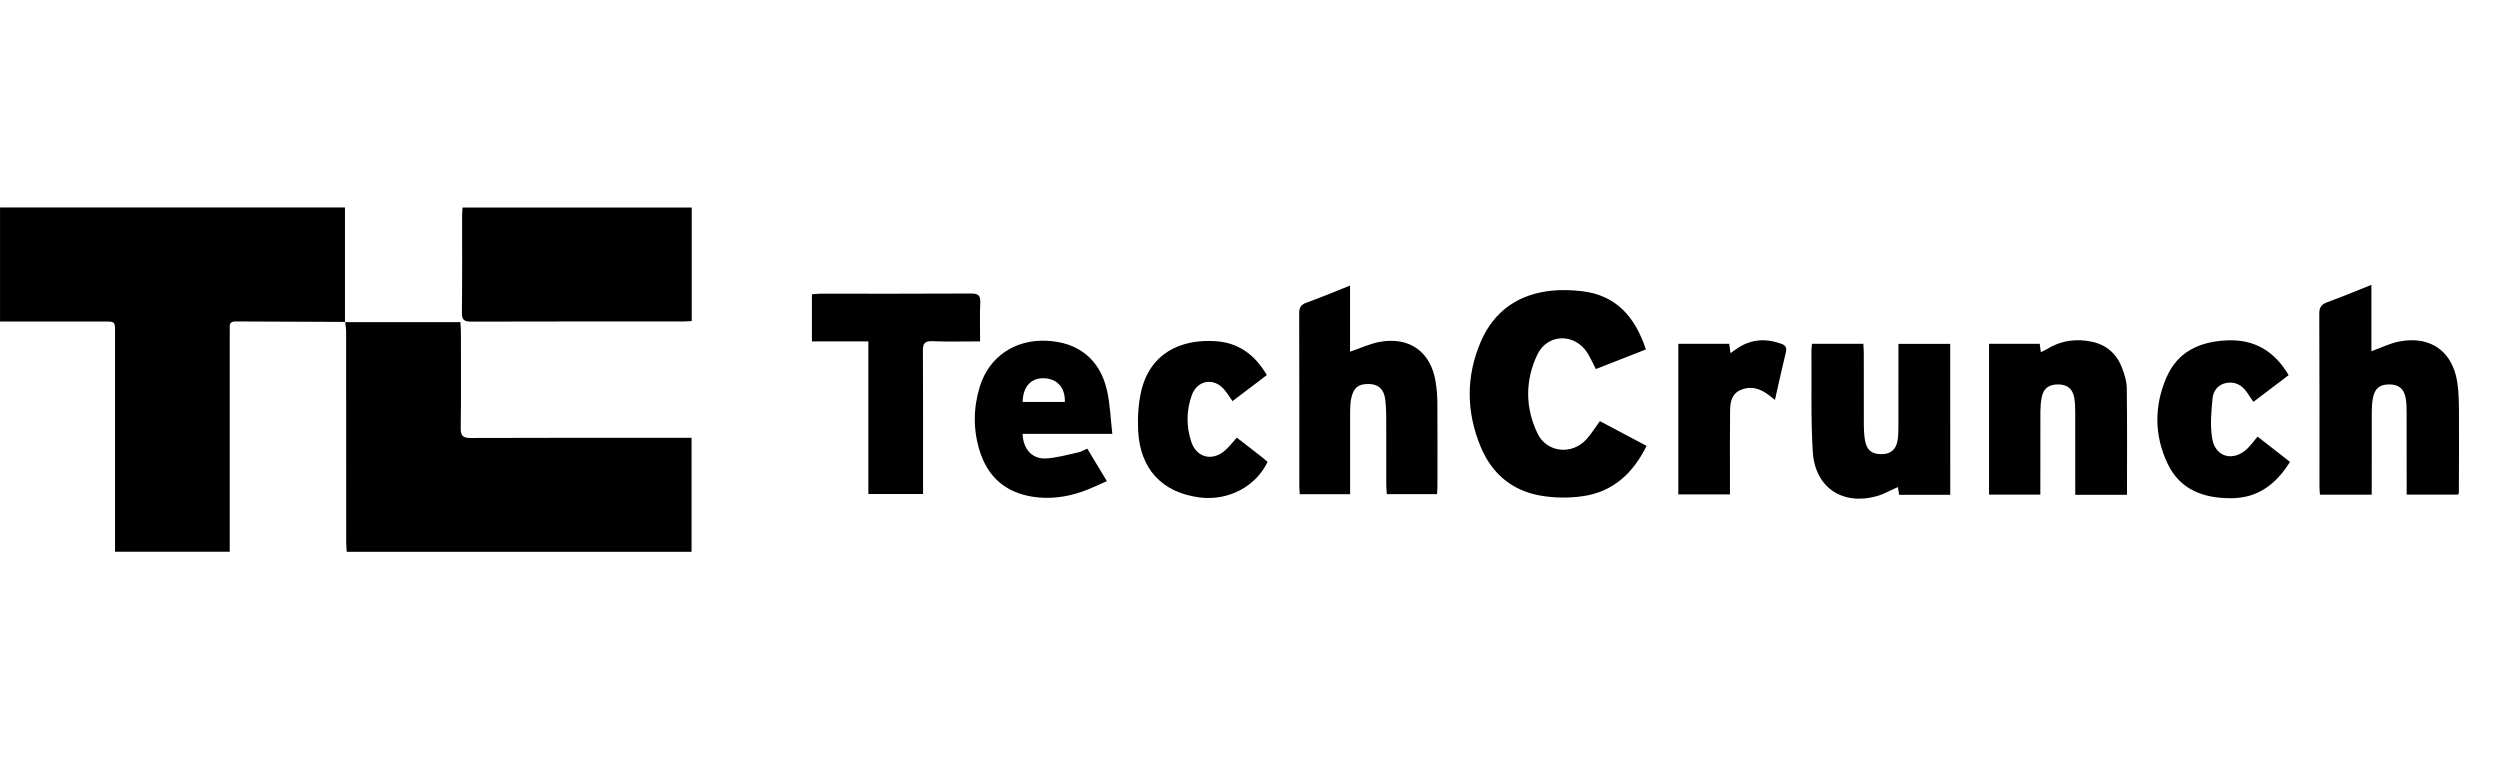 <?xml version="1.0" encoding="UTF-8"?> <svg xmlns="http://www.w3.org/2000/svg" width="183" height="56" viewBox="0 0 183 56" fill="none"><g clip-path="url(#clip0_6941_11460)"><path fill-rule="evenodd" clip-rule="evenodd" d="M25.27 23.564C22.596 23.553 19.921 23.546 17.246 23.53C16.942 23.528 16.796 23.64 16.816 23.953C16.827 24.113 16.816 24.274 16.816 24.434C16.816 29.499 16.816 34.566 16.816 39.631C16.816 39.87 16.816 40.106 16.816 40.386C14.019 40.386 11.272 40.386 8.421 40.386C8.421 40.147 8.421 39.899 8.421 39.645C8.421 34.539 8.421 29.435 8.421 24.33C8.421 23.537 8.421 23.535 7.648 23.535C5.334 23.534 3.021 23.535 0.708 23.535C0.488 23.535 0.268 23.535 0.002 23.535C0.002 20.734 0.002 17.976 0.002 15.185C8.397 15.185 16.782 15.185 25.252 15.185C25.252 17.978 25.252 20.779 25.252 23.582L25.27 23.564ZM25.272 23.562C25.296 23.821 25.337 24.077 25.337 24.336C25.341 29.442 25.339 34.546 25.342 39.653C25.342 39.903 25.366 40.154 25.378 40.39C33.837 40.39 42.219 40.39 50.622 40.39C50.622 37.605 50.622 34.863 50.622 32.049C50.344 32.049 50.109 32.049 49.873 32.049C44.741 32.049 39.609 32.038 34.477 32.06C33.912 32.063 33.716 31.93 33.725 31.333C33.759 29.001 33.739 26.669 33.738 24.337C33.738 24.105 33.716 23.873 33.702 23.582C30.84 23.582 28.046 23.582 25.252 23.582C25.251 23.582 25.27 23.564 25.272 23.562ZM33.86 15.194C33.847 15.416 33.826 15.594 33.826 15.772C33.824 18.143 33.84 20.517 33.811 22.886C33.806 23.444 34.006 23.544 34.513 23.543C39.665 23.526 44.817 23.534 49.968 23.532C50.182 23.532 50.397 23.514 50.634 23.503C50.634 20.707 50.634 17.98 50.634 15.193C45.011 15.194 39.451 15.194 33.86 15.194ZM115.783 21.313C115.087 21.234 114.372 21.202 113.676 21.268C111.204 21.493 109.381 22.728 108.396 25.008C107.302 27.545 107.325 30.141 108.38 32.693C109.188 34.649 110.668 35.913 112.759 36.278C113.771 36.458 114.853 36.467 115.872 36.319C118.073 36.003 119.538 34.647 120.53 32.639C119.365 32.02 118.237 31.423 117.112 30.826C116.757 31.312 116.475 31.781 116.109 32.175C115.054 33.324 113.222 33.13 112.549 31.733C111.638 29.843 111.633 27.856 112.529 25.965C113.281 24.382 115.324 24.375 116.228 25.882C116.44 26.234 116.61 26.615 116.815 27.016C118.046 26.535 119.239 26.069 120.481 25.58C119.698 23.221 118.327 21.604 115.783 21.313ZM173.61 35.53C173.61 33.721 173.607 31.912 173.614 30.104C173.616 29.784 173.637 29.46 173.695 29.147C173.83 28.428 174.188 28.14 174.897 28.14C175.585 28.142 175.979 28.455 176.1 29.156C176.161 29.508 176.163 29.875 176.164 30.237C176.17 32.004 176.168 33.773 176.168 35.541C176.168 35.758 176.168 35.972 176.168 36.204C177.48 36.204 178.715 36.204 179.939 36.204C179.966 36.13 179.989 36.094 179.989 36.06C179.995 34.09 180.007 32.121 179.997 30.152C179.989 29.431 179.982 28.701 179.874 27.991C179.53 25.713 177.914 24.56 175.641 24.994C174.953 25.125 174.303 25.454 173.587 25.709C173.587 24.129 173.587 22.532 173.587 20.853C172.465 21.297 171.432 21.734 170.381 22.113C169.935 22.273 169.769 22.48 169.771 22.974C169.794 27.175 169.783 31.371 169.785 35.571C169.785 35.785 169.805 35.996 169.816 36.208C171.106 36.208 172.327 36.208 173.61 36.208C173.61 35.961 173.61 35.744 173.61 35.53ZM98.829 30.082C98.831 29.762 98.849 29.438 98.917 29.127C99.083 28.361 99.472 28.079 100.239 28.11C100.923 28.137 101.308 28.5 101.401 29.248C101.45 29.645 101.468 30.048 101.472 30.449C101.479 32.117 101.472 33.782 101.475 35.449C101.475 35.684 101.5 35.916 101.513 36.172C102.766 36.172 103.959 36.172 105.192 36.172C105.203 35.94 105.221 35.744 105.221 35.55C105.221 33.541 105.23 31.529 105.216 29.521C105.212 29.001 105.174 28.476 105.091 27.962C104.751 25.79 103.225 24.65 101.054 25.015C100.307 25.141 99.594 25.486 98.824 25.743C98.824 24.179 98.824 22.582 98.824 20.903C97.706 21.346 96.676 21.782 95.622 22.16C95.204 22.311 95.098 22.534 95.1 22.951C95.114 27.151 95.109 31.348 95.11 35.548C95.11 35.758 95.13 35.969 95.141 36.177C96.396 36.177 97.578 36.177 98.829 36.177C98.826 34.1 98.822 32.092 98.829 30.082ZM142.756 25.173C141.484 25.173 140.262 25.173 138.966 25.173C138.966 25.422 138.966 25.636 138.966 25.849C138.966 27.639 138.967 29.427 138.964 31.218C138.962 31.558 138.96 31.907 138.903 32.24C138.78 32.935 138.381 33.248 137.691 33.245C137 33.241 136.629 32.928 136.514 32.209C136.456 31.855 136.435 31.49 136.433 31.13C136.426 29.359 136.431 27.592 136.429 25.821C136.428 25.61 136.408 25.398 136.397 25.168C135.112 25.168 133.891 25.168 132.639 25.168C132.622 25.351 132.595 25.506 132.597 25.661C132.619 28.133 132.545 30.609 132.696 33.076C132.858 35.684 134.86 37.011 137.358 36.325C137.889 36.177 138.381 35.889 138.922 35.654C138.953 35.837 138.982 36.019 139.018 36.219C140.28 36.219 141.5 36.219 142.758 36.219C142.756 32.497 142.756 28.832 142.756 25.173ZM155.679 28.392C155.673 27.903 155.511 27.398 155.335 26.932C154.955 25.927 154.233 25.262 153.166 25.024C151.978 24.762 150.849 24.924 149.802 25.573C149.679 25.65 149.541 25.704 149.391 25.779C149.357 25.535 149.335 25.36 149.308 25.168C148.07 25.168 146.851 25.168 145.597 25.168C145.597 28.863 145.597 32.526 145.597 36.206C146.853 36.206 148.07 36.206 149.353 36.206C149.353 35.96 149.353 35.746 149.353 35.528C149.353 33.719 149.35 31.91 149.357 30.102C149.361 29.762 149.386 29.417 149.452 29.086C149.586 28.426 149.969 28.14 150.648 28.14C151.317 28.142 151.702 28.435 151.832 29.104C151.895 29.436 151.902 29.784 151.906 30.122C151.911 31.932 151.908 33.741 151.908 35.55C151.908 35.764 151.908 35.981 151.908 36.217C153.214 36.217 154.435 36.217 155.695 36.217C155.697 33.57 155.715 30.979 155.679 28.392ZM63.564 36.163C64.937 36.163 66.228 36.163 67.567 36.163C67.567 35.875 67.567 35.636 67.567 35.397C67.567 32.162 67.578 28.93 67.556 25.695C67.552 25.161 67.673 24.952 68.252 24.976C69.39 25.022 70.531 24.99 71.743 24.99C71.743 23.999 71.712 23.079 71.755 22.164C71.781 21.63 71.611 21.482 71.08 21.486C67.401 21.507 63.72 21.497 60.041 21.498C59.83 21.498 59.621 21.531 59.431 21.545C59.431 22.732 59.431 23.845 59.431 24.99C60.144 24.99 60.804 24.99 61.467 24.99C62.127 24.99 62.788 24.99 63.564 24.99C63.564 28.777 63.564 32.461 63.564 36.163ZM81.041 28.617C80.534 26.312 78.941 25.042 76.594 24.943C74.279 24.844 72.391 26.123 71.721 28.302C71.244 29.854 71.226 31.443 71.709 32.995C72.304 34.911 73.606 36.06 75.624 36.366C76.846 36.549 78.032 36.395 79.186 35.997C79.8 35.791 80.383 35.496 81.024 35.221C80.505 34.359 80.052 33.61 79.589 32.84C79.335 32.95 79.141 33.069 78.932 33.113C78.135 33.282 77.334 33.527 76.529 33.559C75.526 33.595 74.891 32.849 74.855 31.761C76.977 31.761 79.099 31.761 81.423 31.761C81.292 30.632 81.261 29.602 81.041 28.617ZM74.859 29.42C74.875 28.322 75.458 27.674 76.379 27.687C77.373 27.7 77.978 28.358 77.947 29.42C76.884 29.42 75.87 29.42 74.859 29.42ZM163.053 24.915C161.066 24.99 159.414 25.711 158.584 27.631C157.68 29.722 157.687 31.878 158.668 33.939C159.579 35.85 161.291 36.474 163.303 36.47C165.274 36.47 166.603 35.445 167.629 33.811C166.819 33.178 166.036 32.572 165.256 31.961C164.983 32.288 164.778 32.565 164.54 32.804C163.534 33.813 162.182 33.507 161.939 32.126C161.768 31.164 161.865 30.138 161.961 29.152C162.009 28.608 162.36 28.137 162.987 28.03C163.636 27.921 164.119 28.2 164.479 28.723C164.632 28.946 164.783 29.17 164.949 29.417C165.831 28.75 166.66 28.119 167.53 27.46C166.488 25.695 165.028 24.837 163.053 24.915ZM88.985 24.974C86.395 24.799 84.141 25.894 83.522 28.699C83.322 29.607 83.266 30.573 83.311 31.502C83.448 34.34 85.074 36.064 87.822 36.414C89.896 36.677 91.912 35.631 92.787 33.813C92.659 33.703 92.529 33.581 92.389 33.473C91.775 32.991 91.158 32.518 90.537 32.033C90.223 32.376 89.97 32.718 89.654 32.987C88.728 33.784 87.586 33.496 87.203 32.342C86.827 31.207 86.834 30.037 87.246 28.913C87.649 27.818 88.843 27.624 89.602 28.502C89.824 28.759 89.998 29.052 90.218 29.363C91.051 28.732 91.865 28.117 92.734 27.455C91.858 25.97 90.668 25.087 88.985 24.974ZM130.725 25.785C130.813 25.429 130.689 25.27 130.376 25.157C129.244 24.755 128.166 24.819 127.156 25.51C127.005 25.616 126.855 25.72 126.67 25.849C126.632 25.565 126.607 25.371 126.582 25.168C125.327 25.168 124.107 25.168 122.852 25.168C122.852 28.863 122.852 32.526 122.852 36.192C124.125 36.192 125.359 36.192 126.632 36.192C126.632 35.724 126.632 35.303 126.632 34.884C126.632 33.275 126.623 31.668 126.643 30.062C126.65 29.471 126.742 28.866 127.356 28.572C128.009 28.259 128.653 28.376 129.247 28.759C129.462 28.895 129.656 29.068 129.926 29.275C130.203 28.05 130.45 26.914 130.725 25.785Z" fill="black"></path></g><defs><clipPath id="clip0_6941_11460"><rect width="180" height="29" fill="white" transform="translate(0 14.979)"></rect></clipPath></defs></svg> 
